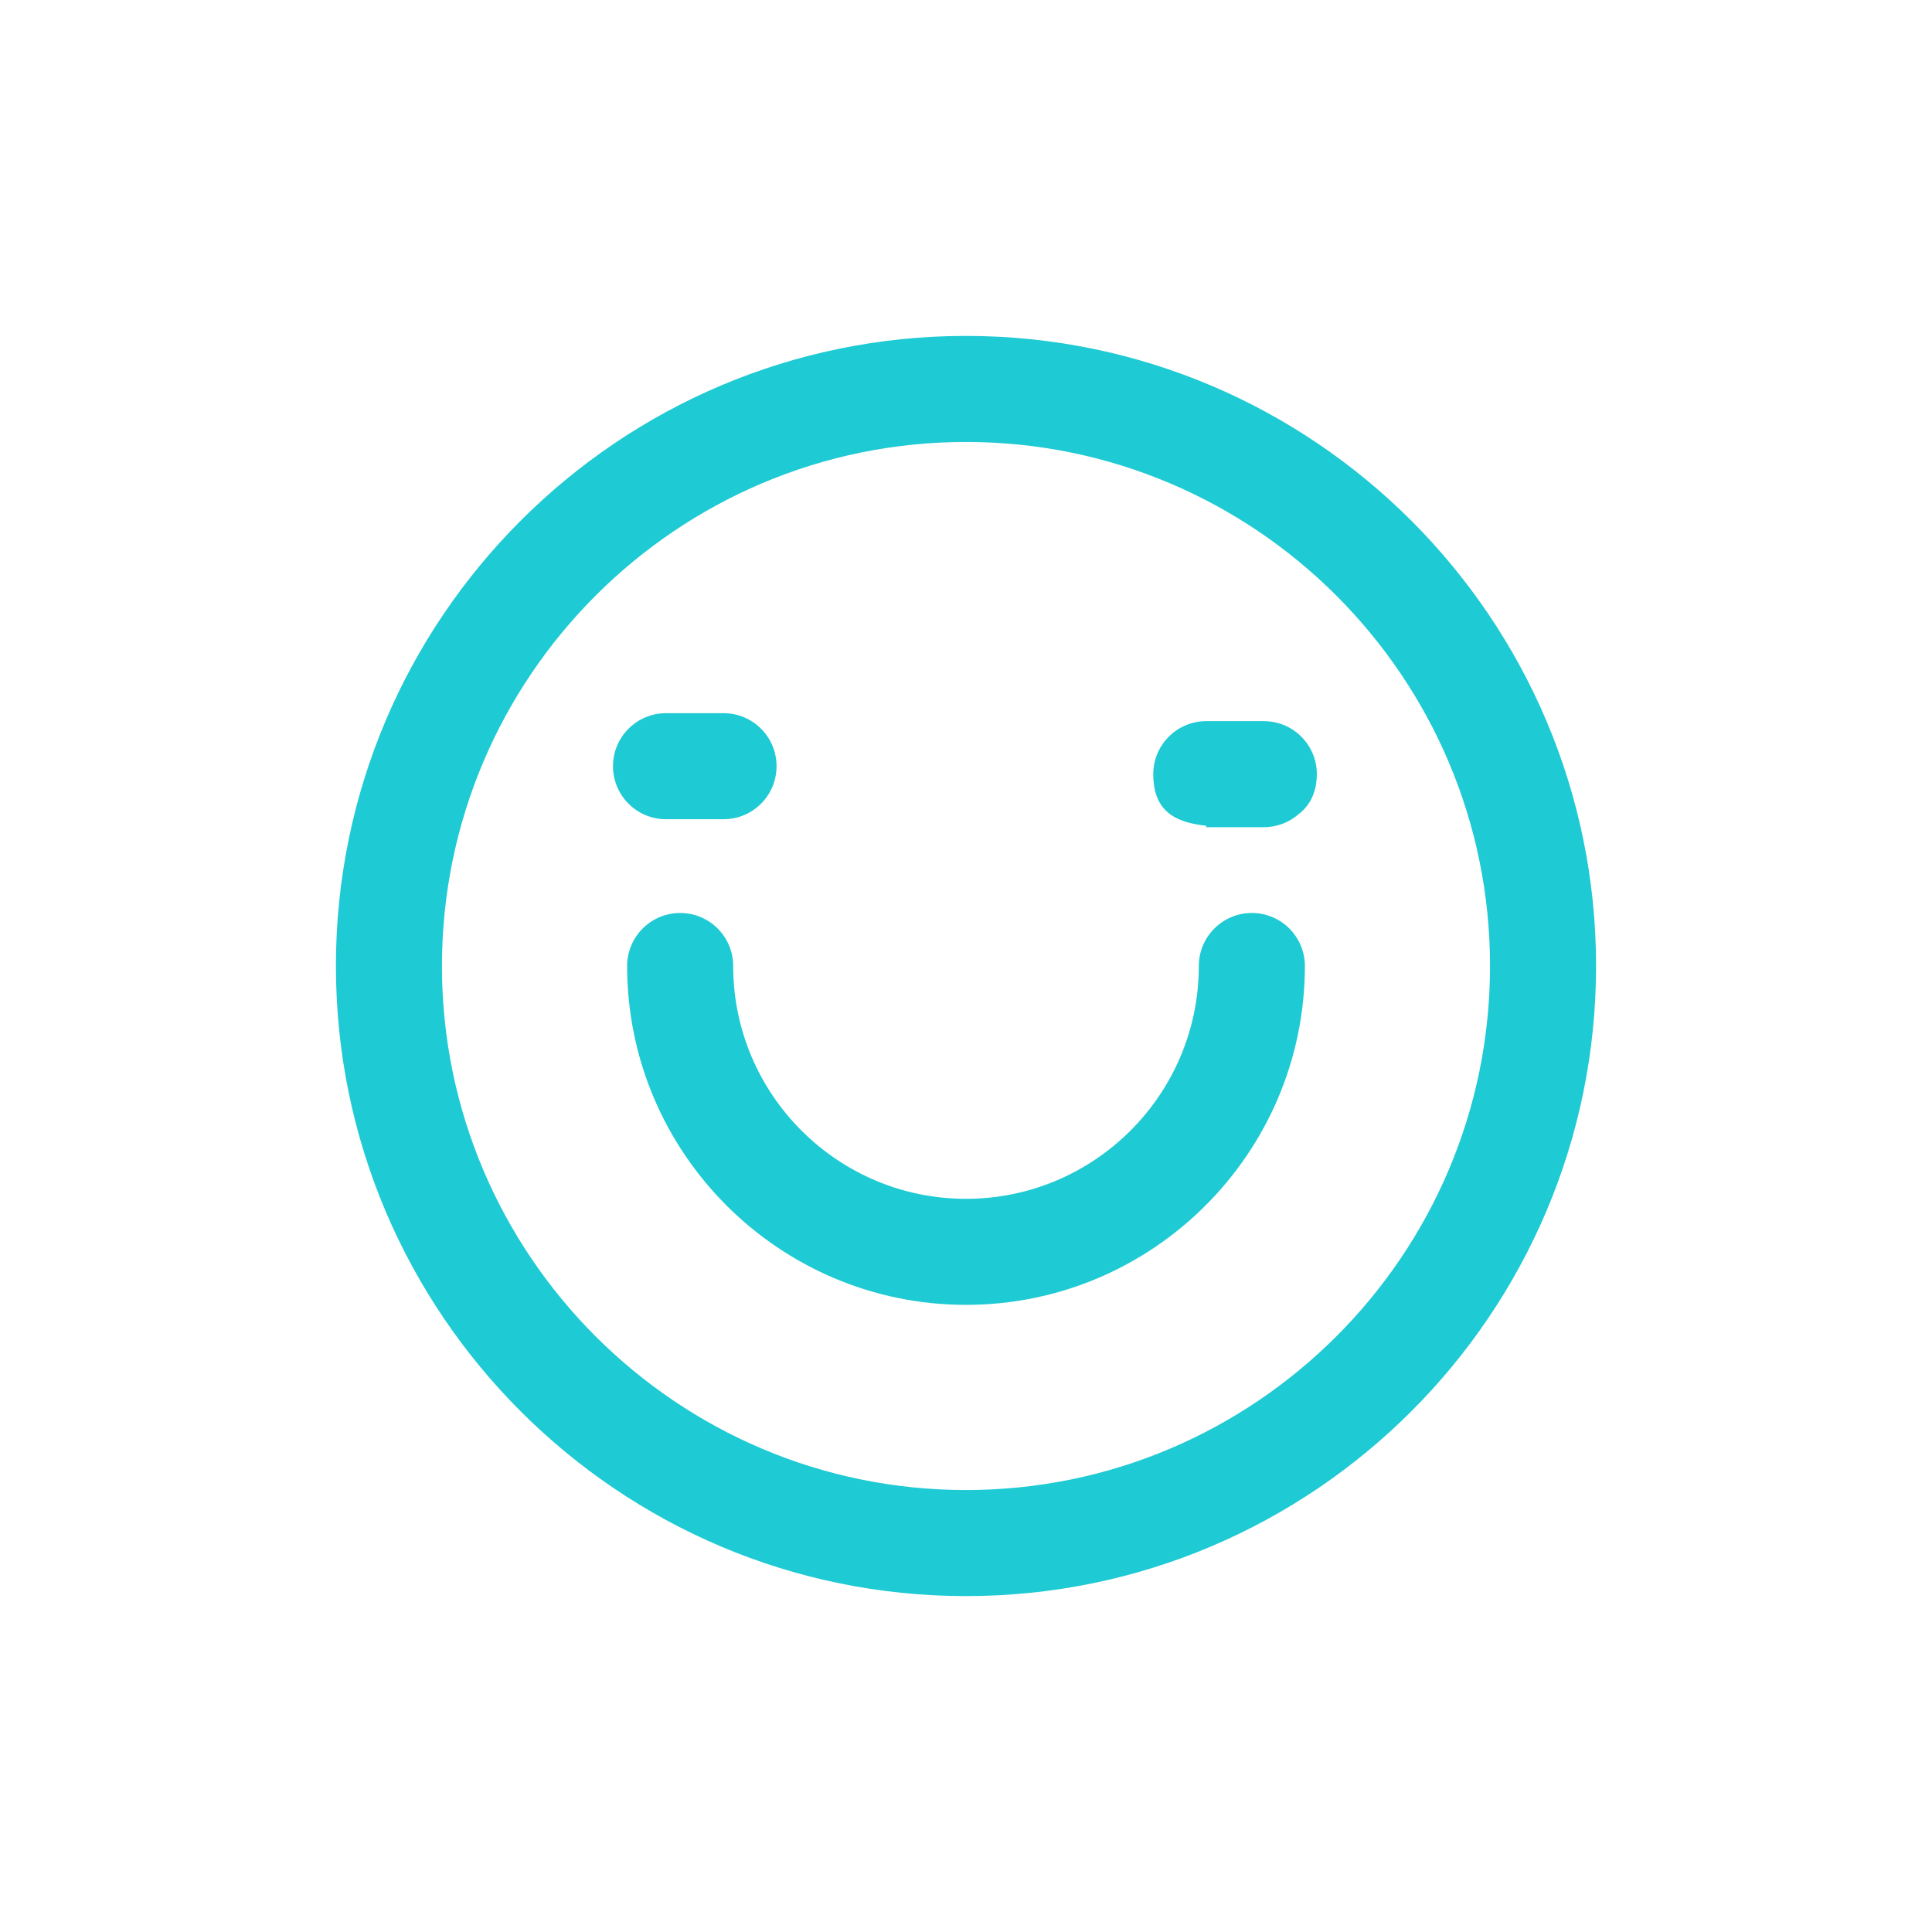 <svg width="100" height="100" viewBox="0 0 100 100" fill="none" xmlns="http://www.w3.org/2000/svg">
<path d="M49.999 82.613C32.017 82.613 17.387 67.983 17.387 50C17.387 32.017 32.017 17.387 49.999 17.387C67.982 17.387 82.612 32.017 82.612 50C82.612 67.983 67.982 82.613 49.999 82.613ZM49.999 22.876C35.043 22.876 22.875 35.044 22.875 50C22.875 64.956 35.043 77.124 49.999 77.124C64.956 77.124 77.124 64.956 77.124 50C77.124 35.044 64.956 22.876 49.999 22.876Z" fill="#1ECAD3"/>
<path d="M50 67.539C40.329 67.539 32.461 59.671 32.461 50C32.461 48.484 33.69 47.256 35.205 47.256C36.721 47.256 37.949 48.484 37.949 50C37.949 56.645 43.355 62.051 50 62.051C56.645 62.051 62.051 56.645 62.051 50C62.051 48.484 63.28 47.256 64.795 47.256C66.311 47.256 67.54 48.484 67.54 50C67.54 59.671 59.672 67.539 50 67.539Z" fill="#1ECAD3"/>
<path d="M37.45 42.403H34.473C32.957 42.403 31.729 41.174 31.729 39.658C31.729 38.143 32.957 36.914 34.473 36.914H37.45C38.966 36.914 40.194 38.143 40.194 39.658C40.194 41.174 38.966 42.403 37.45 42.403Z" fill="#1ECAD3"/>
<path d="M64.682 42.815C64.585 42.815 64.488 42.815 64.392 42.815H62.438L62.438 42.742C60.833 42.571 59.693 41.997 59.693 40.07C59.693 38.555 60.922 37.326 62.438 37.326H65.415C66.929 37.326 68.157 38.553 68.159 40.066V40.071C68.159 40.687 67.996 41.552 67.21 42.146C66.729 42.563 66.102 42.815 65.415 42.815L65.411 42.815C65.404 42.815 65.396 42.815 65.389 42.815H64.728C64.713 42.815 64.697 42.815 64.682 42.815Z" fill="#1ECAD3"/>
</svg>
